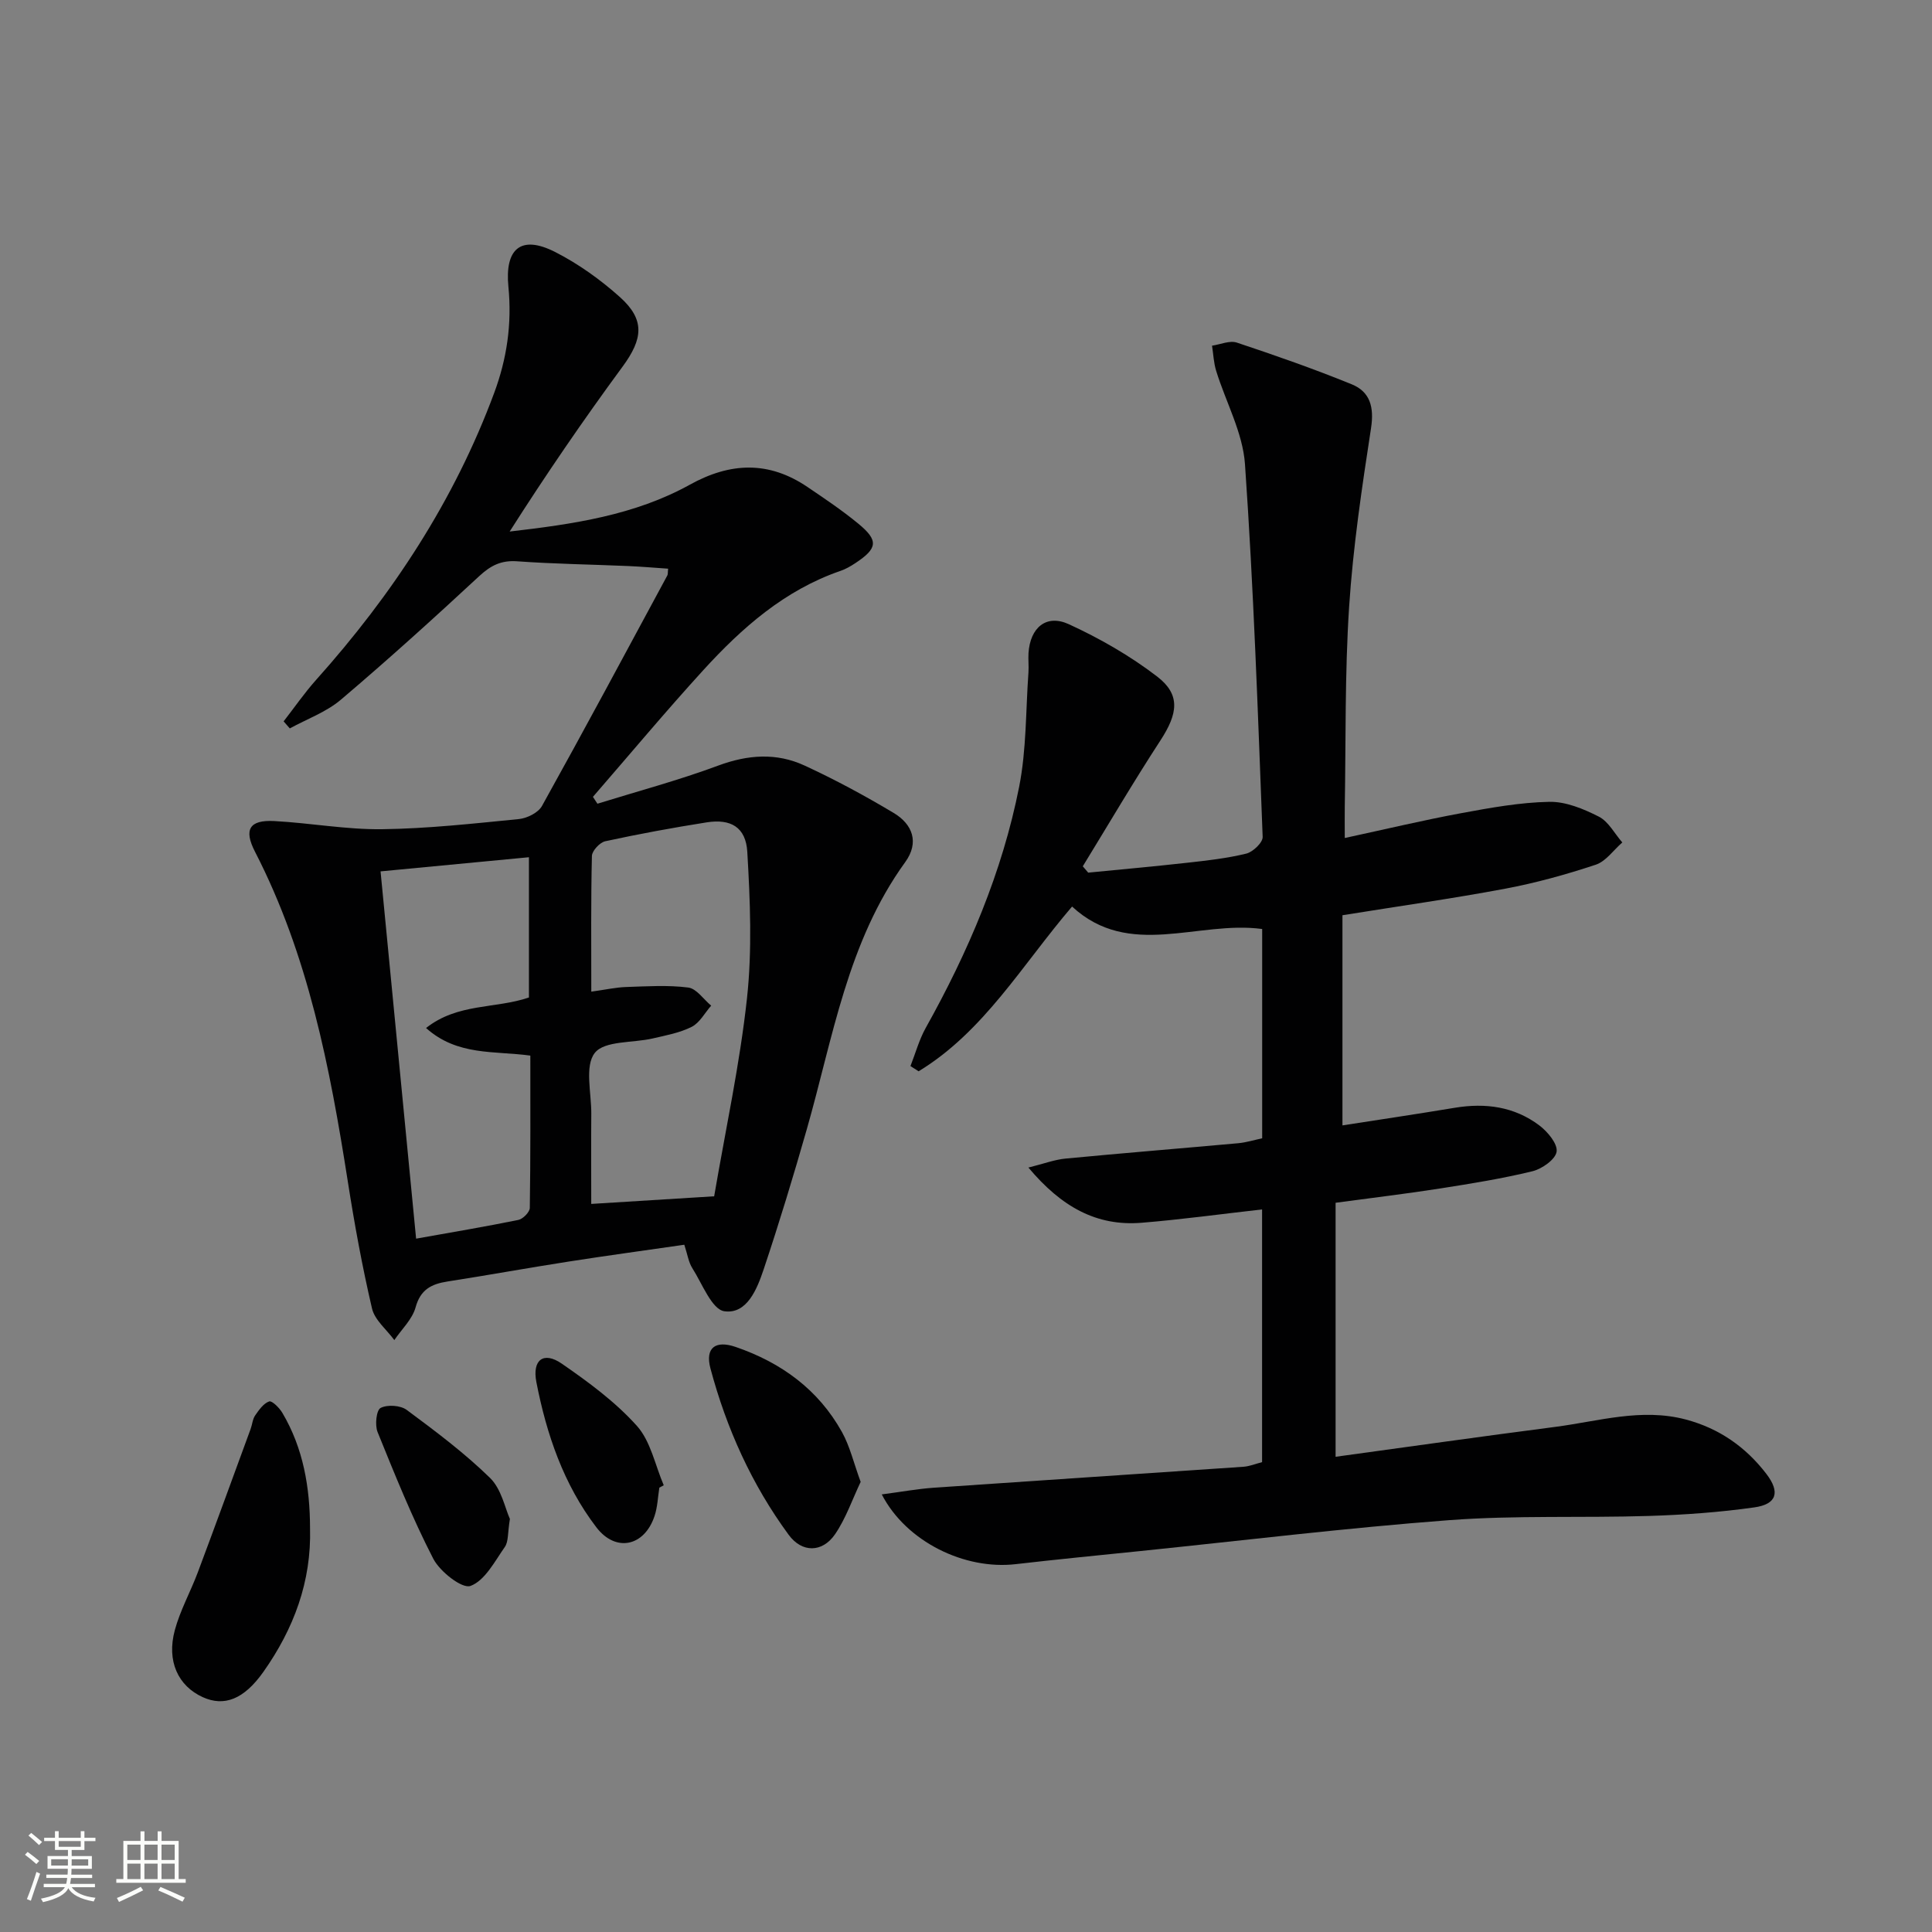 <svg enable-background="new 0 0 400 400" viewBox="0 0 400 400" xmlns="http://www.w3.org/2000/svg"><rect x="0" y="0" width="400" height="400" fill="#808080" stroke="none"/><path d="m5.17 384 .55-.58c.85.61 1.65 1.24 2.4 1.87l-.59.64c-.83-.73-1.62-1.38-2.36-1.93m1.22 9.53-.82-.34c.71-1.76 1.37-3.64 1.98-5.63.24.13.5.25.76.36-.6 1.67-1.24 3.54-1.92 5.61m-.5-13.5.57-.54c.56.44 1.31 1.06 2.26 1.87l-.64.64c-.68-.66-1.41-1.32-2.19-1.97m3.25.46h2.24v-1.36h.77v1.36h4.57v-1.36h.76v1.36h2.28v.69h-2.28v1.84h-2.64v1.26h4.18v2.64h-4.21c0 .45-.02.86-.05 1.21h4.32v.69h-4.38c-.04.34-.1.75-.19 1.22h5.15v.69h-4.82c.87 1.19 2.51 1.92 4.93 2.19-.17.31-.3.57-.37.76-2.77-.49-4.52-1.41-5.26-2.76-.56 1.26-2.3 2.23-5.24 2.9-.12-.24-.26-.48-.43-.72 2.73-.55 4.38-1.34 4.96-2.38h-4.38v-.69h4.65c.1-.38.17-.79.21-1.22h-4.32v-.69h4.4c.03-.34.05-.75.05-1.21h-4.2v-2.64h4.23v-1.26h-2.69v-1.84h-2.24zm1.46 4.46v1.29h3.45c.01-.4.02-.57.01-.53v-.32-.45h-3.46zm1.55-2.59h4.57v-1.19h-4.57zm6.11 2.59h-3.42v.77c-.01.19-.01.37-.02.53h3.44z" fill="#fbfcfa"/><path d="m32.63 379.16h.82v1.98h3.54v7.89h1.46v.78h-14.37v-.78h1.46v-7.89h3.55v-1.98h.82v1.98h2.73v-1.98zm-3.49 11.48.5.73c-1.61.82-3.28 1.63-5 2.41-.13-.27-.28-.55-.44-.82 1.75-.72 3.4-1.49 4.94-2.32m-2.78-5.55h2.73v-3.18h-2.73zm0 3.95h2.73v-3.2h-2.73zm3.54-3.95h2.73v-3.18h-2.73zm0 3.95h2.73v-3.2h-2.73zm7.89 4.68c-1.84-.92-3.51-1.7-5.02-2.32l.45-.73c1.89.8 3.57 1.55 5.04 2.23zm-1.62-11.81h-2.73v3.18h2.73zm-2.73 7.13h2.73v-3.2h-2.73z" fill="#fbfcfa"/><g fill="#010102"><path d="m182.56 309.4c4-.52 7.35-1.14 10.72-1.38 21.38-1.48 42.76-2.87 64.14-4.34 1.29-.09 2.56-.62 3.88-.96 0-17.46 0-34.72 0-52.32-8.53.96-16.71 2.09-24.94 2.76-9.36.76-16.61-3.3-23.44-11.43 3.25-.81 5.45-1.65 7.7-1.86 11.91-1.14 23.84-2.1 35.75-3.18 1.63-.15 3.23-.65 4.95-1.02 0-14.44 0-28.71 0-43.33-13.3-1.8-27.51 6.3-39.36-4.65-10.35 12.1-18.24 25.87-31.77 34.11-.56-.36-1.12-.72-1.69-1.08 1.04-2.64 1.79-5.44 3.16-7.9 8.8-15.75 15.85-32.23 19.35-49.95 1.52-7.71 1.35-15.76 1.92-23.65.09-1.33-.07-2.67.01-4 .34-5.26 3.66-8.13 8.34-5.99 6.43 2.95 12.72 6.56 18.32 10.86 4.86 3.74 4.26 7.66.68 13.17-5.58 8.56-10.76 17.39-16.1 26.1.37.44.75.88 1.12 1.31 6.81-.67 13.64-1.28 20.44-2.04 4.12-.46 8.28-.92 12.29-1.9 1.38-.34 3.44-2.3 3.39-3.46-.99-25.73-1.87-51.47-3.66-77.16-.45-6.54-3.97-12.86-5.96-19.31-.52-1.67-.59-3.48-.86-5.23 1.72-.25 3.65-1.13 5.13-.64 8 2.66 15.97 5.45 23.78 8.63 3.83 1.56 4.67 4.74 4.01 9.07-1.89 12.29-3.73 24.63-4.54 37.03-.9 13.76-.66 27.6-.9 41.41-.03 1.81 0 3.62 0 6.43 8.44-1.82 16.26-3.69 24.15-5.15 6.01-1.11 12.11-2.22 18.19-2.34 3.42-.07 7.1 1.46 10.25 3.06 2.01 1.02 3.27 3.51 4.87 5.35-1.82 1.58-3.39 3.91-5.5 4.61-6.12 2.03-12.39 3.77-18.72 4.96-10.91 2.05-21.92 3.6-33.72 5.5v43.51c7.6-1.18 15.45-2.35 23.28-3.65 6.34-1.05 12.33-.24 17.5 3.67 1.7 1.29 3.79 3.78 3.56 5.42-.23 1.6-3.01 3.56-4.99 4.05-6.27 1.53-12.68 2.56-19.06 3.56-6.87 1.08-13.79 1.9-21.71 2.97v52.59c14.88-2.04 30.13-4.2 45.41-6.18 8.99-1.16 17.9-3.98 27.12-1.53 6.88 1.83 12.38 5.68 16.64 11.23 2.93 3.81 2.17 6.31-2.48 6.96-7.21 1.02-14.52 1.54-21.8 1.77-13.78.43-27.63-.16-41.35.87-21.37 1.61-42.66 4.21-63.98 6.4-8.6.88-17.2 1.72-25.78 2.71-10.55 1.23-22.66-4.61-27.74-14.44z"/><path d="m138.33 117.74c-2.79-.19-5.56-.43-8.33-.55-7.64-.33-15.3-.43-22.93-.98-3.32-.24-5.49.88-7.86 3.08-9.38 8.7-18.87 17.29-28.63 25.57-3.03 2.57-7.02 4-10.58 5.95-.43-.49-.85-.97-1.28-1.46 2.23-2.86 4.3-5.87 6.71-8.57 15.8-17.65 28.63-37.15 36.89-59.44 2.6-7.01 3.7-14.23 2.94-21.98-.76-7.72 2.46-10.86 9.69-7.18 4.81 2.45 9.37 5.72 13.4 9.33 5.23 4.69 4.77 8.65.56 14.38-8.14 11.07-15.91 22.41-23.39 34.16 13.12-1.52 25.87-3.37 37.3-9.7 8.41-4.66 16.36-4.94 24.35.47 3.58 2.42 7.18 4.84 10.51 7.58 4.26 3.5 4.04 5.13-.59 8.19-.97.64-2 1.24-3.09 1.61-11.55 3.98-20.39 11.78-28.4 20.56-7.81 8.56-15.24 17.46-22.84 26.22.31.47.62.95.93 1.42 8.35-2.59 16.82-4.85 25-7.89 6.14-2.28 12.08-2.7 17.89-.01 6.31 2.91 12.46 6.23 18.43 9.8 3.94 2.35 5.36 6.12 2.4 10.2-11.97 16.53-14.95 36.33-20.36 55.26-2.78 9.73-5.72 19.42-8.93 29.01-1.36 4.06-3.45 9.37-8.15 8.71-2.59-.37-4.58-5.7-6.63-8.92-.78-1.22-.99-2.8-1.66-4.85-7.99 1.16-16 2.24-23.98 3.49-8.36 1.3-16.69 2.82-25.05 4.12-3.33.52-5.59 1.65-6.61 5.36-.68 2.47-2.88 4.53-4.4 6.77-1.59-2.17-4.05-4.13-4.62-6.54-2.03-8.7-3.64-17.52-5.02-26.36-3.69-23.52-8.17-46.78-19.21-68.22-2.36-4.59-1.16-6.61 4-6.34 7.45.4 14.88 1.78 22.3 1.69 9.45-.12 18.9-1.17 28.33-2.1 1.71-.17 4.02-1.32 4.79-2.71 8.8-15.83 17.36-31.8 25.96-47.74.13-.25.07-.6.16-1.39zm-15.91 87.57c2.98-.41 5.08-.89 7.2-.96 4.3-.14 8.65-.43 12.88.11 1.71.22 3.16 2.44 4.74 3.75-1.32 1.5-2.37 3.54-4.02 4.38-2.47 1.25-5.33 1.77-8.08 2.41-4.13.96-9.97.43-11.99 2.99-2.14 2.71-.7 8.27-.73 12.59-.05 6.07-.01 12.13-.01 18.68 8.98-.56 17.05-1.06 25.45-1.58 2.38-13.92 5.32-27.4 6.8-41.04 1.08-9.98.65-20.2.06-30.26-.3-5.14-3.44-6.9-8.4-6.12-7.03 1.11-14.04 2.4-21 3.91-1.13.24-2.74 1.97-2.77 3.04-.22 9.14-.13 18.27-.13 28.1zm-12.91 1.21c0-9.73 0-19.14 0-29.04-10.32.98-20.29 1.93-30.72 2.93 2.48 25.58 4.9 50.63 7.36 76.04 7.51-1.34 14.37-2.49 21.18-3.88.95-.2 2.35-1.62 2.36-2.49.16-10.44.11-20.88.11-31.53-7.48-1.02-15.1.1-21.59-5.71 6.56-5.19 14.35-3.95 21.3-6.32z"/><path d="m64.19 316.39c.31 11.06-3.39 20.87-9.65 29.74-4.06 5.75-8.15 7.25-12.56 5.25-5.1-2.32-7.52-7.45-5.79-13.86 1.11-4.12 3.25-7.95 4.76-11.97 3.7-9.88 7.31-19.8 10.94-29.7.34-.92.4-2.01.93-2.79.79-1.14 1.73-2.5 2.91-2.91.58-.2 2.12 1.33 2.73 2.37 4.35 7.35 5.71 15.45 5.73 23.87z"/><path d="m178.19 306.81c-1.74 3.65-3.06 7.57-5.31 10.85-2.63 3.82-6.84 3.86-9.59.11-7.64-10.39-12.88-22.02-16.2-34.45-1.14-4.28 1.04-5.89 5.22-4.45 9.43 3.24 17.11 8.81 22.01 17.62 1.64 2.95 2.42 6.37 3.87 10.32z"/><path d="m105.57 314.48c-.48 2.93-.28 4.7-1.05 5.8-2.1 3-4.13 6.97-7.11 8.07-1.72.64-6.33-2.96-7.71-5.64-4.37-8.48-7.94-17.38-11.53-26.23-.58-1.44-.25-4.53.63-4.98 1.41-.73 4.12-.55 5.41.41 5.96 4.42 11.96 8.91 17.25 14.08 2.37 2.32 3.11 6.3 4.11 8.49z"/><path d="m136.51 308c-.31 1.96-.37 4-.99 5.86-2.09 6.32-8.04 7.61-12.06 2.34-6.77-8.86-10.31-19.25-12.41-30.05-.9-4.64 1.51-6.4 5.23-3.84 5.54 3.82 11.11 7.92 15.57 12.89 2.87 3.19 3.78 8.14 5.57 12.31-.3.16-.6.33-.91.49z"/></g></svg>